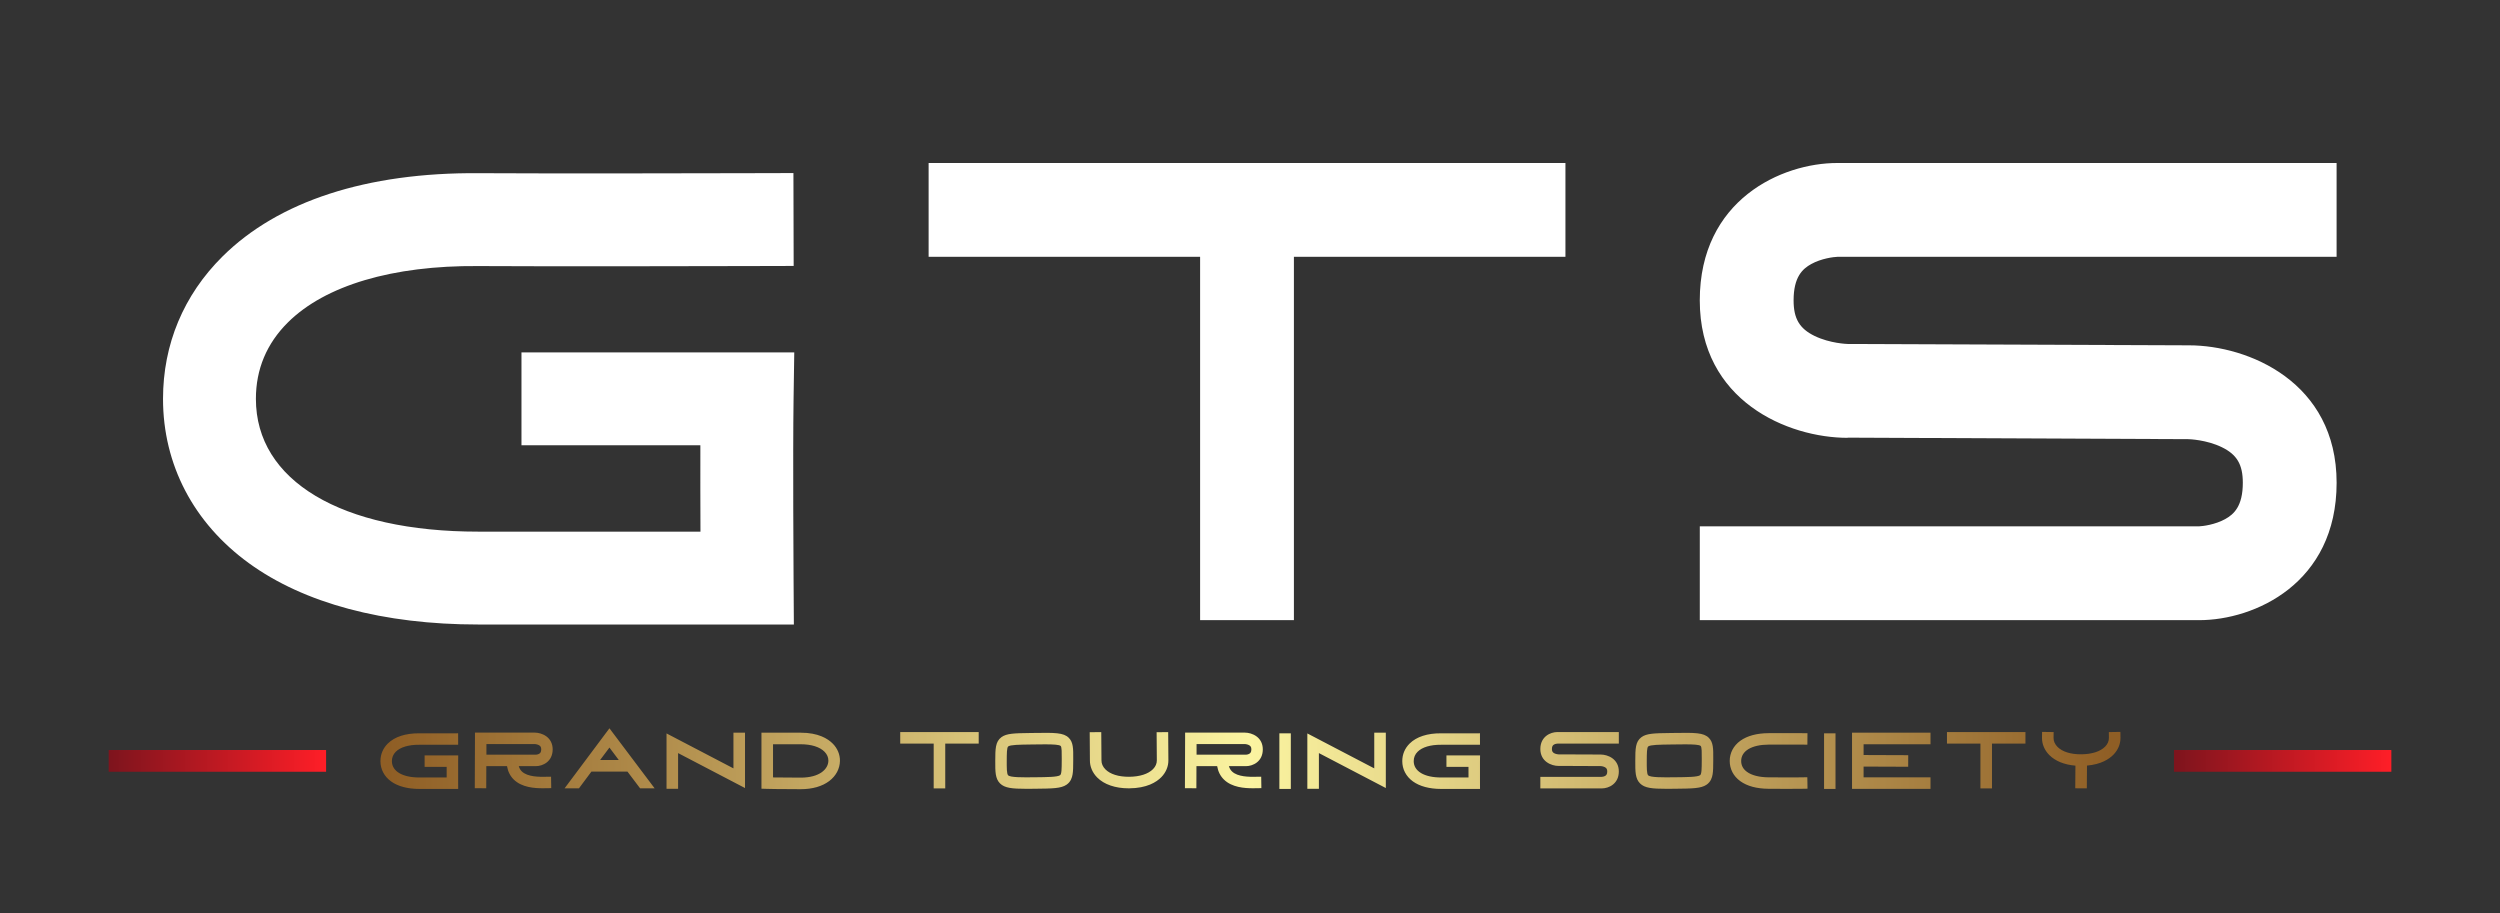 
        <svg xmlns="http://www.w3.org/2000/svg" xmlns:xlink="http://www.w3.org/1999/xlink" version="1.1" width="3285.714" 
        height="1200" viewBox="0 -42.857 3285.714 1200">
			
			<rect x="0" y="-42.857" width="3285.714" height="1200" fill="#333333" stroke="none"/>
			
			<g transform="scale(14.286) translate(10, 10)">
				<defs id="SvgjsDefs1048"><linearGradient id="SvgjsLinearGradient1055"><stop id="SvgjsStop1056" stop-color="#7d141d" offset="0"></stop><stop id="SvgjsStop1057" stop-color="#ff1e27" offset="1"></stop></linearGradient><linearGradient id="SvgjsLinearGradient1058"><stop id="SvgjsStop1059" stop-color="#8f5e25" offset="0"></stop><stop id="SvgjsStop1060" stop-color="#fbf4a1" offset="0.5"></stop><stop id="SvgjsStop1061" stop-color="#8f5e25" offset="1"></stop></linearGradient></defs><g id="SvgjsG1049" featureKey="textGroupContainer" transform="matrix(1,0,0,1,0,-3)" fill="url(#SvgjsLinearGradient1055)"><rect xmlns="http://www.w3.org/2000/svg" y="0" x="0" height="1" width="1" opacity="0"></rect><rect xmlns="http://www.w3.org/2000/svg" y="59" x="0" width="20" height="2"></rect><rect xmlns="http://www.w3.org/2000/svg" y="59" x="190" width="20" height="2"></rect></g><g id="SvgjsG1050" featureKey="nameFeature-0" transform="matrix(1.838,0,0,1.838,-1.138,-29.16)" fill="#ffffff"><path d="M34.899 28.789 c-0.04 2.731 -0 8.86 0 8.922 l0.015 2.34 l-15.796 0 c-4.747 0 -8.718 -1.062 -11.483 -3.071 c-2.771 -2.013 -4.297 -4.934 -4.297 -8.224 c0 -2.728 1.029 -5.193 2.977 -7.126 c2.789 -2.768 7.221 -4.212 12.82 -4.169 c3.415 0.025 13.333 0 13.433 0 l2.324 -0.006 l0.012 4.649 l-2.324 0.006 c-0.1 0 -10.041 0.025 -13.479 0 c-4.275 -0.034 -7.648 0.97 -9.511 2.82 c-1.064 1.056 -1.603 2.344 -1.603 3.827 c0 4.099 4.265 6.646 11.132 6.646 l11.12 0 c-0.005 -1.274 -0.009 -2.879 -0.005 -4.322 l-8.954 0 l0 -4.649 l13.654 0 z M41.659 16.95 l31.875 0 l0 4.695 l-13.591 0 l0 18.186 l-4.695 0 l0 -18.186 l-13.589 0 l0 -4.695 z M85.836 22.009 c-0.436 0.241 -0.882 0.646 -0.882 1.819 c0 0.914 0.296 1.414 1.055 1.782 c0.768 0.372 1.624 0.399 1.667 0.4 l17.067 0.067 c2.966 0 7.391 1.832 7.391 6.878 s-4.113 6.878 -6.878 6.878 l-24.997 0 l0 -4.695 l24.977 0 c0.205 -0.007 0.816 -0.084 1.32 -0.363 c0.437 -0.241 0.883 -0.646 0.883 -1.819 c0 -0.914 -0.296 -1.414 -1.055 -1.782 c-0.765 -0.371 -1.621 -0.399 -1.669 -0.4 l-17.056 -0.076 l0 0.009 c-2.975 0 -7.401 -1.832 -7.401 -6.878 s4.113 -6.878 6.878 -6.878 l24.997 0 l0 4.695 l-24.976 0 c-0.205 0.007 -0.817 0.084 -1.321 0.363 z"></path></g><g id="SvgjsG1051" featureKey="sloganFeature-0" transform="matrix(0.453,0,0,0.453,24.244,50.509)" fill="url(#SvgjsLinearGradient1058)"><path d="M17.45 14.394 c-0.02 1.366 -0 4.43 0 4.461 l0.008 1.17 l-7.898 0 c-2.373 0 -4.359 -0.531 -5.742 -1.536 c-1.386 -1.007 -2.149 -2.467 -2.149 -4.112 c0 -1.364 0.515 -2.596 1.488 -3.563 c1.394 -1.384 3.61 -2.106 6.41 -2.085 c1.708 0.013 6.667 0 6.716 0 l1.162 -0.003 l0.006 2.325 l-1.162 0.003 c-0.05 0 -5.021 0.013 -6.74 0 c-2.138 -0.017 -3.824 0.485 -4.756 1.41 c-0.532 0.528 -0.802 1.172 -0.802 1.913 c0 2.05 2.133 3.323 5.566 3.323 l5.56 0 c-0.002 -0.637 -0.004 -1.44 -0.002 -2.161 l-4.477 0 l0 -2.325 l6.827 0 z M35.157 17.557 l1.162 -0.017 l0.035 2.324 l-1.162 0.017 c-0.181 0.003 -0.385 0.006 -0.609 0.006 c-1.614 0 -4.203 -0.16 -5.838 -1.771 c-0.728 -0.717 -1.187 -1.629 -1.37 -2.72 l-4.205 0 l-0.017 4.49 l-2.325 -0.009 l0.037 -10.127 l0 -1.163 l0.004 0 l0 -0.004 l1.161 0.004 l10.951 0 c1.473 0 3.664 0.907 3.664 3.405 c0 2.498 -2.036 3.405 -3.405 3.405 l-3.483 0 c0.125 0.425 0.328 0.779 0.617 1.064 c1.169 1.151 3.608 1.115 4.78 1.097 z M23.191 13.071 l10.041 -0 c0.101 -0.004 0.404 -0.042 0.654 -0.18 c0.216 -0.12 0.437 -0.32 0.437 -0.901 c0 -0.467 -0.158 -0.72 -0.564 -0.902 c-0.369 -0.165 -0.772 -0.179 -0.775 -0.179 l-9.792 0 l0 2.161 z M48.175 7.711 l9.177 12.19 l-2.951 0 l-2.566 -3.397 l-7.32 0 l-2.529 3.397 l-2.918 0 z M46.276 14.156 l3.798 0 l-1.899 -2.532 z M73.359 8.593 l2.348 0 l0 11.25 l-13.59 -7.098 l0 7.256 l-2.348 0 l0 -11.25 l13.59 7.098 l0 -7.256 z M93.533 10.827 c0.956 0.969 1.472 2.211 1.453 3.497 c-0.023 1.591 -0.79 3.044 -2.16 4.089 c-1.427 1.089 -3.435 1.665 -5.808 1.665 c-4.529 0 -6.808 -0.067 -6.83 -0.067 l-1.139 -0.034 l0 -11.373 l7.969 0 c3.573 0 5.515 1.209 6.515 2.224 z M87.018 17.73 c3.849 0 5.596 -1.728 5.621 -3.44 c0.009 -0.662 -0.26 -1.289 -0.778 -1.815 c-0.969 -0.983 -2.689 -1.524 -4.843 -1.524 l-5.621 0 l0 6.737 c1.09 0.019 2.963 0.042 5.621 0.042 z M107.229 8.475 l15.938 0 l0 2.348 l-6.795 0 l0 9.093 l-2.348 0 l0 -9.093 l-6.795 0 l0 -2.348 z M141.465 9.649 c0.918 0.91 0.91 2.226 0.899 4.218 c-0.001 0.148 -0.002 0.302 -0.002 0.461 c-0.004 1.182 -0.008 2.037 -0.132 2.757 c-0.106 0.614 -0.35 1.5 -1.244 2.095 c-1.132 0.755 -2.823 0.772 -6.528 0.809 c-0.579 0.006 -1.112 0.01 -1.605 0.01 c-2.935 0 -4.411 -0.155 -5.354 -1.092 c-0.982 -0.976 -0.976 -2.413 -0.968 -4.588 c0.009 -2.427 0.015 -3.892 1.245 -4.801 c1.061 -0.784 2.603 -0.805 5.98 -0.851 l0.674 -0.009 c4.209 -0.06 5.951 -0.085 7.035 0.99 z M140.031 13.854 c0.007 -1.145 0.013 -2.329 -0.209 -2.549 c-0.276 -0.273 -1.512 -0.336 -3.158 -0.336 c-0.677 0 -1.424 0.011 -2.202 0.022 l-0.676 0.009 c-2.419 0.032 -4.167 0.056 -4.625 0.394 c-0.289 0.213 -0.293 1.474 -0.299 2.935 c-0.005 1.356 -0.01 2.637 0.28 2.925 c0.455 0.453 2.914 0.428 5.291 0.404 c2.73 -0.027 4.703 -0.047 5.258 -0.417 c0.327 -0.218 0.331 -1.352 0.337 -2.921 c0.001 -0.161 0.001 -0.316 0.002 -0.466 z M161.647 8.487 l0.042 5.7 c0.017 1.261 -0.492 2.486 -1.433 3.448 c-0.998 1.02 -2.941 2.242 -6.527 2.268 c-0.035 0 -0.07 0 -0.104 0 c-2.715 0 -4.982 -0.78 -6.393 -2.201 c-0.97 -0.977 -1.495 -2.222 -1.48 -3.506 l-0.042 -5.692 l2.348 -0.017 l0.042 5.717 l-0 0.013 c-0.01 0.662 0.267 1.296 0.799 1.832 c0.98 0.987 2.689 1.522 4.814 1.507 c2.168 -0.016 3.896 -0.571 4.866 -1.563 c0.509 -0.52 0.773 -1.135 0.764 -1.776 l0 -0.008 l-0.042 -5.704 z M179.377 17.557 l1.162 -0.017 l0.035 2.324 l-1.162 0.017 c-0.181 0.003 -0.385 0.006 -0.609 0.006 c-1.614 0 -4.203 -0.16 -5.838 -1.771 c-0.728 -0.717 -1.187 -1.629 -1.37 -2.72 l-4.205 0 l-0.017 4.49 l-2.325 -0.009 l0.037 -10.127 l0 -1.163 l0.004 0 l0 -0.004 l1.161 0.004 l10.951 0 c1.473 0 3.664 0.907 3.664 3.405 c0 2.498 -2.036 3.405 -3.405 3.405 l-3.483 0 c0.125 0.425 0.328 0.779 0.617 1.064 c1.169 1.151 3.608 1.115 4.78 1.097 z M167.411 13.071 l10.041 -0 c0.101 -0.004 0.404 -0.042 0.654 -0.18 c0.216 -0.12 0.437 -0.32 0.437 -0.901 c0 -0.467 -0.158 -0.72 -0.564 -0.902 c-0.369 -0.165 -0.772 -0.179 -0.775 -0.179 l-9.792 0 l0 2.161 z M186.554 20.025 l-2.325 0 l0 -11.295 l2.325 0 l0 11.295 z M203.499 8.593 l2.348 0 l0 11.25 l-13.59 -7.098 l0 7.256 l-2.348 0 l0 -11.25 l13.59 7.098 l0 -7.256 z M224.97 14.394 c-0.02 1.366 -0 4.43 0 4.461 l0.008 1.17 l-7.898 0 c-2.373 0 -4.359 -0.531 -5.742 -1.536 c-1.386 -1.007 -2.149 -2.467 -2.149 -4.112 c0 -1.364 0.515 -2.596 1.488 -3.563 c1.394 -1.384 3.61 -2.106 6.41 -2.085 c1.708 0.013 6.667 0 6.716 0 l1.162 -0.003 l0.006 2.325 l-1.162 0.003 c-0.05 0 -5.021 0.013 -6.74 0 c-2.138 -0.017 -3.824 0.485 -4.756 1.41 c-0.532 0.528 -0.802 1.172 -0.802 1.913 c0 2.05 2.133 3.323 5.566 3.323 l5.56 0 c-0.002 -0.637 -0.004 -1.44 -0.002 -2.161 l-4.477 0 l0 -2.325 l6.827 0 z M240.018 11.005 c-0.218 0.121 -0.441 0.323 -0.441 0.91 c0 0.457 0.148 0.707 0.527 0.891 c0.384 0.186 0.812 0.2 0.834 0.2 l8.533 0.033 c1.483 0 3.696 0.916 3.696 3.439 s-2.056 3.439 -3.439 3.439 l-12.499 0 l0 -2.348 l12.488 0 c0.102 -0.004 0.408 -0.042 0.66 -0.182 c0.218 -0.121 0.441 -0.323 0.441 -0.91 c0 -0.457 -0.148 -0.707 -0.527 -0.891 c-0.383 -0.185 -0.81 -0.199 -0.834 -0.2 l-8.528 -0.038 l0 0.005 c-1.488 0 -3.7 -0.916 -3.7 -3.439 s2.056 -3.439 3.439 -3.439 l12.499 0 l0 2.348 l-12.488 0 c-0.102 0.004 -0.408 0.042 -0.66 0.182 z M271.445 9.649 c0.918 0.91 0.91 2.226 0.899 4.218 c-0.001 0.148 -0.002 0.302 -0.002 0.461 c-0.004 1.182 -0.008 2.037 -0.132 2.757 c-0.106 0.614 -0.35 1.5 -1.244 2.095 c-1.132 0.755 -2.823 0.772 -6.528 0.809 c-0.579 0.006 -1.112 0.01 -1.605 0.01 c-2.935 0 -4.411 -0.155 -5.354 -1.092 c-0.982 -0.976 -0.976 -2.413 -0.968 -4.588 c0.009 -2.427 0.015 -3.892 1.245 -4.801 c1.061 -0.784 2.603 -0.805 5.98 -0.851 l0.674 -0.009 c4.209 -0.06 5.951 -0.085 7.035 0.99 z M270.011 13.854 c0.007 -1.145 0.013 -2.329 -0.209 -2.549 c-0.276 -0.273 -1.512 -0.336 -3.158 -0.336 c-0.677 0 -1.424 0.011 -2.202 0.022 l-0.676 0.009 c-2.419 0.032 -4.167 0.056 -4.625 0.394 c-0.289 0.213 -0.293 1.474 -0.299 2.935 c-0.005 1.356 -0.01 2.637 0.28 2.925 c0.455 0.453 2.914 0.428 5.291 0.404 c2.73 -0.027 4.703 -0.047 5.258 -0.417 c0.327 -0.218 0.331 -1.352 0.337 -2.921 c0.001 -0.161 0.001 -0.316 0.002 -0.466 z M291.45 17.65 l0.04 2.324 l-1.162 0.02 c-0.015 0 -1.028 0.017 -3.008 0.017 c-1.003 0 -2.255 -0.004 -3.751 -0.017 c-2.413 -0.021 -4.343 -0.542 -5.735 -1.549 c-1.383 -1.001 -2.145 -2.456 -2.145 -4.099 c0 -1.641 0.769 -3.1 2.164 -4.107 c1.383 -0.998 3.362 -1.531 5.722 -1.54 c4.441 -0.017 6.719 0 6.742 0 l1.162 0.009 l-0.018 2.325 l-1.162 -0.009 c-0.022 -0 -2.289 -0.018 -6.714 -0 c-3.436 0.013 -5.57 1.287 -5.57 3.323 c0 0.902 0.398 1.647 1.183 2.215 c0.979 0.708 2.498 1.092 4.393 1.108 c4.414 0.039 6.676 0.001 6.698 0.001 z M297.174 20.025 l-2.325 0 l0 -11.295 l2.325 0 l0 11.295 z M316.467 10.951 l-13.59 0 l0 2.186 l9.064 0.034 l-0.009 2.348 l-9.056 -0.034 l0 2.178 l13.59 0 l0 2.348 l-15.938 0 l0 -11.407 l15.938 0 l0 2.348 z M319.809 8.475 l15.938 0 l0 2.348 l-6.795 0 l0 9.093 l-2.348 0 l0 -9.093 l-6.795 0 l0 -2.348 z M355.03 8.445 l0.017 1.174 c0.018 1.263 -0.491 2.489 -1.433 3.452 c-0.885 0.904 -2.512 1.966 -5.367 2.214 l-0.037 4.626 l-2.348 -0.016 l0.036 -4.599 c-2.232 -0.181 -4.09 -0.93 -5.309 -2.157 c-0.973 -0.98 -1.499 -2.231 -1.48 -3.52 l0.017 -1.174 l2.347 0.034 l-0.017 1.174 c-0.01 0.662 0.267 1.296 0.799 1.832 c0.98 0.987 2.691 1.524 4.813 1.507 c2.168 -0.016 3.896 -0.571 4.866 -1.562 c0.509 -0.52 0.773 -1.135 0.764 -1.776 l-0.017 -1.174 z"></path></g>
			</g>
		</svg>
	
